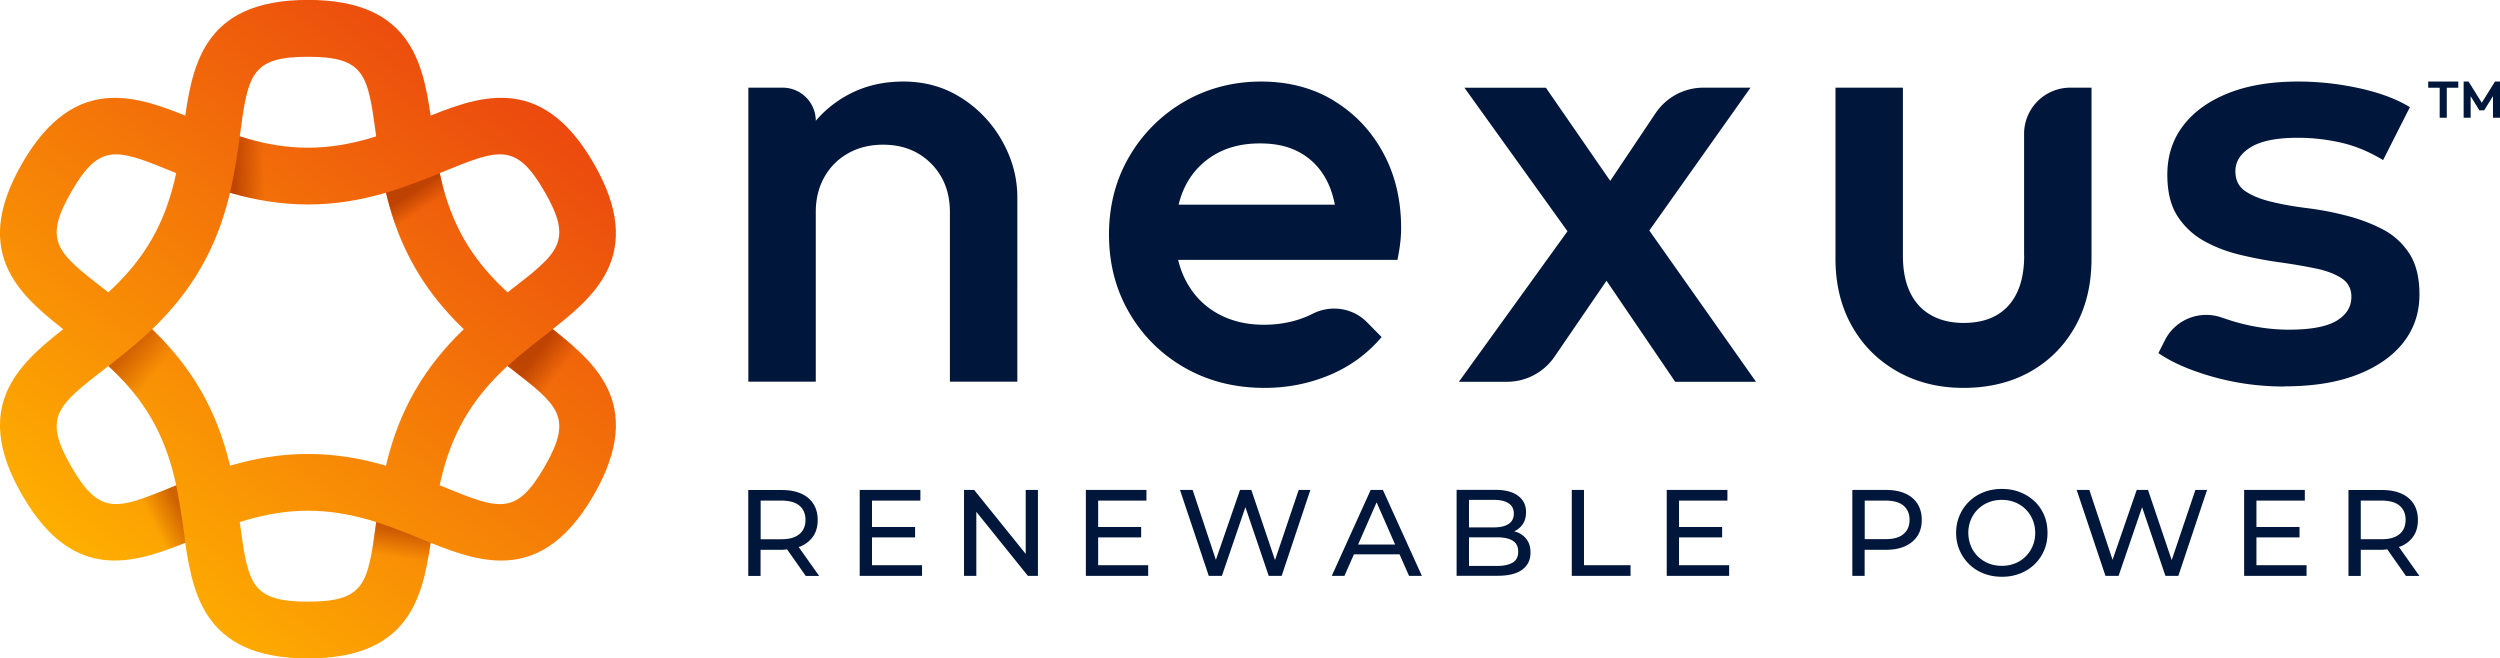 <svg xmlns="http://www.w3.org/2000/svg" xmlns:xlink="http://www.w3.org/1999/xlink" data-name="Layer 2" viewBox="0 0 274.37 72.26"><defs><linearGradient id="b" x1="58.58" x2="10.62" y1="4.53" y2="65.69" gradientUnits="userSpaceOnUse"><stop offset="0" stop-color="#ea420f"/><stop offset="1" stop-color="#ffb200"/></linearGradient><linearGradient id="a" x1="45.23" x2="46.46" y1="21.13" y2="22.97" gradientUnits="userSpaceOnUse"><stop offset="0" stop-color="#b23b00"/><stop offset="1" stop-color="#b23b00" stop-opacity="0"/></linearGradient><linearGradient xlink:href="#a" id="c" x1="58.9" x2="61.47" y1="38.85" y2="40.79"/><linearGradient xlink:href="#a" id="d" x1="13.81" x2="17.09" y1="38.3" y2="40.89"/><linearGradient xlink:href="#a" id="e" x1="25.72" x2="29.01" y1="18.6" y2="18.54"/><linearGradient xlink:href="#a" id="f" x1="19.89" x2="16.9" y1="56.09" y2="57.62"/><linearGradient xlink:href="#a" id="g" x1="44.24" x2="43.84" y1="58.34" y2="61.19"/></defs><g data-name="Layer 1"><path d="M87.92 59.94c.58-.26 1.03-.64 1.35-1.12s.47-1.08.47-1.76-.16-1.27-.47-1.76-.76-.87-1.35-1.13-1.29-.39-2.12-.39h-3.68v9.43h1.35v-2.87h2.33c.21 0 .39-.03.58-.05l2.05 2.92h1.47l-2.25-3.18c.09-.03.19-.05.27-.08Zm-2.15-.76h-2.29v-4.24h2.29c.86 0 1.52.18 1.96.55s.67.89.67 1.56-.22 1.2-.67 1.57c-.44.37-1.1.56-1.96.56Zm9.93-.2h4.73v-1.14H95.7v-2.9h5.31v-1.17h-6.66v9.43h6.84v-1.17H95.7v-3.05zm16.87 1.81-5.66-7.02h-1.11v9.43h1.35v-7.03l5.66 7.03h1.1v-9.43h-1.34v7.02zm7.95-1.81h4.72v-1.14h-4.72v-2.9h5.3v-1.17h-6.65v9.43h6.84v-1.17h-5.49v-3.05zm19.41 2.49-2.6-7.7h-1.24l-2.65 7.67-2.55-7.67h-1.39l3.16 9.43h1.44l2.58-7.54 2.56 7.54h1.42l3.15-9.43h-1.28l-2.6 7.7zm10.5-7.7-4.27 9.43h1.39l1.04-2.36h5.01l1.04 2.36h1.41l-4.28-9.43h-1.33Zm-1.38 5.99 2.03-4.63 2.03 4.63h-4.07Zm17.59-1.29c-.14-.07-.3-.1-.46-.15.01 0 .03 0 .04-.02.39-.19.69-.46.92-.81s.34-.78.34-1.29c0-.76-.29-1.35-.88-1.79-.58-.44-1.42-.65-2.51-.65h-4.23v9.43h4.5c1.19 0 2.1-.22 2.7-.67.61-.45.91-1.07.91-1.88 0-.54-.12-.99-.36-1.35s-.57-.64-.98-.83Zm-2.66-3.61c.68 0 1.21.13 1.59.38s.57.63.57 1.13-.19.88-.57 1.13-.91.38-1.59.38h-2.76v-3.02h2.76Zm2.05 6.87c-.4.25-.97.38-1.71.38h-3.1v-3.14h3.1c.75 0 1.32.13 1.71.38.4.25.59.65.59 1.2s-.2.93-.59 1.19Zm7.81-7.96h-1.34v9.43h6.45v-1.17h-5.11v-8.26zm10.43 5.21H189v-1.14h-4.73v-2.9h5.31v-1.17h-6.66v9.43h6.85v-1.17h-5.5v-3.05zm24.82-4.82c-.58-.26-1.29-.39-2.12-.39h-3.68v9.43h1.35v-2.86h2.33c.83 0 1.53-.13 2.12-.4s1.03-.64 1.35-1.13.47-1.08.47-1.76-.16-1.27-.47-1.76-.76-.87-1.35-1.13Zm-.19 4.46c-.44.37-1.1.55-1.96.55h-2.29v-4.23h2.29c.86 0 1.52.18 1.96.55s.67.89.67 1.56-.22 1.2-.67 1.56Zm14.39-3.59c-.45-.44-.98-.77-1.59-1.01s-1.27-.36-1.99-.36-1.4.12-2.01.36a4.717 4.717 0 0 0-2.64 2.55c-.25.58-.38 1.22-.38 1.91s.13 1.33.38 1.91c.25.58.6 1.09 1.05 1.53.45.44.98.78 1.6 1.02.61.24 1.28.36 2 .36s1.38-.12 1.99-.36c.61-.24 1.14-.57 1.59-1.01.45-.44.8-.95 1.05-1.53.25-.58.37-1.23.37-1.93s-.12-1.34-.37-1.93c-.25-.58-.6-1.09-1.05-1.53Zm-.21 4.89c-.18.44-.44.82-.77 1.15s-.71.58-1.16.76c-.44.18-.93.27-1.45.27s-1.02-.09-1.46-.27c-.44-.18-.83-.43-1.17-.76a3.47 3.47 0 0 1-.77-1.15c-.18-.44-.28-.92-.28-1.44s.09-1 .28-1.44a3.47 3.47 0 0 1 1.94-1.91c.44-.18.93-.27 1.46-.27s1 .09 1.45.27c.44.18.83.43 1.16.76s.58.71.77 1.15c.18.44.28.92.28 1.44s-.09 1-.28 1.44Zm15.26 1.55-2.6-7.7h-1.24l-2.65 7.67-2.55-7.67h-1.39l3.16 9.43h1.44l2.58-7.54 2.56 7.54h1.42l3.15-9.43h-1.28l-2.6 7.7zm9.3-2.49h4.73v-1.14h-4.73v-2.9h5.31v-1.17h-6.66v9.43h6.85v-1.17h-5.5v-3.05zm17.88 4.22-2.25-3.18c.09-.03.19-.05.27-.08.58-.26 1.03-.64 1.35-1.12s.47-1.08.47-1.76-.16-1.27-.47-1.76-.76-.87-1.35-1.13-1.29-.39-2.12-.39h-3.68v9.43h1.35v-2.87h2.33c.21 0 .39-.03.58-.05l2.05 2.92h1.47Zm-4.14-4.02h-2.29v-4.24h2.29c.86 0 1.52.18 1.96.55s.67.89.67 1.56-.22 1.2-.67 1.57c-.44.37-1.1.56-1.96.56Zm5.11-49.55h1.26v3.29h.78V9.63h1.26v-.68h-3.3v.68zm7.33-.68-1.45 2.33-1.45-2.33h-.54v3.97h.77v-2.36l.96 1.55h.52l.97-1.56v2.37h.77V8.95h-.55zM105.59 10.8c-1.88-1.23-4.03-1.85-6.45-1.85s-4.52.55-6.42 1.65c-1.24.72-2.3 1.61-3.19 2.66a3.64 3.64 0 0 0-3.64-3.64h-3.76v32.27h7.4V23.27c0-1.43.31-2.71.94-3.83.63-1.12 1.5-1.99 2.62-2.62 1.12-.63 2.4-.94 3.83-.94 2.15 0 3.91.7 5.28 2.08 1.37 1.39 2.05 3.16 2.05 5.31v18.62h7.4V21.65c0-2.11-.54-4.14-1.61-6.08a13.268 13.268 0 0 0-4.44-4.77Zm40.77.23c-2.31-1.39-4.96-2.08-7.97-2.08s-5.91.74-8.44 2.22a16.549 16.549 0 0 0-6.02 6.02c-1.48 2.53-2.22 5.39-2.22 8.57s.75 6.05 2.25 8.61c1.5 2.55 3.54 4.56 6.12 6.02s5.48 2.18 8.71 2.18c2.51 0 4.88-.47 7.13-1.41 2.24-.94 4.15-2.33 5.71-4.17l-1.61-1.63c-1.57-1.59-3.98-1.93-5.97-.92-.23.12-.48.23-.72.33-1.41.58-2.95.87-4.61.87-1.93 0-3.63-.41-5.11-1.24-1.48-.83-2.62-2.01-3.43-3.53-.39-.73-.68-1.51-.88-2.35h24.07c.13-.67.24-1.29.3-1.85.07-.56.1-1.11.1-1.65 0-3.09-.66-5.85-1.98-8.27-1.32-2.42-3.14-4.33-5.45-5.72Zm-16.24 9.32a8.275 8.275 0 0 1 3.23-3.4c1.39-.81 3.03-1.21 4.91-1.21s3.31.36 4.54 1.08c1.23.72 2.19 1.75 2.86 3.09.38.75.65 1.61.84 2.55h-17.15c.19-.76.44-1.47.78-2.12Zm61.99-10.73h-5.16c-2.11 0-4.08 1.05-5.26 2.81l-4.97 7.42-7.06-10.22h-8.94l11.31 15.75-11.92 16.52h5.27a6.33 6.33 0 0 0 5.23-2.76l5.7-8.33 7.54 11.09h8.87l-11.71-16.6 11.1-15.67Zm30.04 18.42c0 2.38-.57 4.2-1.71 5.48-1.14 1.28-2.79 1.92-4.94 1.92-1.39 0-2.59-.29-3.6-.87-1.01-.58-1.77-1.42-2.29-2.52s-.77-2.43-.77-4V9.62h-7.4v18.76c0 2.78.59 5.23 1.78 7.36s2.85 3.8 4.98 5.01c2.13 1.21 4.56 1.82 7.29 1.82s5.22-.59 7.33-1.78c2.11-1.19 3.75-2.85 4.94-4.98 1.19-2.13 1.78-4.61 1.78-7.43V9.62h-2.33a5.07 5.07 0 0 0-5.07 5.07v13.36Zm28.56 14.38c-2.73 0-5.35-.36-7.86-1.07-2.51-.71-4.5-1.58-5.97-2.6l.72-1.42c1.16-2.29 3.84-3.33 6.26-2.47.4.14.81.27 1.23.4 2.04.61 4.08.92 6.12.92 2.41 0 4.15-.33 5.23-.98 1.08-.65 1.62-1.53 1.62-2.63 0-.9-.37-1.58-1.1-2.05-.73-.47-1.69-.83-2.88-1.07-1.18-.24-2.5-.47-3.95-.67-1.45-.2-2.9-.48-4.34-.83-1.45-.35-2.76-.86-3.95-1.53a8.246 8.246 0 0 1-2.88-2.72c-.73-1.14-1.1-2.65-1.1-4.53 0-2.08.59-3.89 1.77-5.42 1.18-1.53 2.85-2.71 4.99-3.55 2.14-.84 4.68-1.25 7.62-1.25 2.2 0 4.43.24 6.67.73s4.1 1.18 5.57 2.08l-2.94 5.81c-1.55-.94-3.11-1.58-4.68-1.93-1.57-.35-3.13-.52-4.68-.52-2.33 0-4.05.35-5.17 1.04-1.12.69-1.68 1.57-1.68 2.63 0 .98.37 1.71 1.1 2.2.73.49 1.69.88 2.88 1.16 1.18.29 2.5.52 3.95.7 1.45.18 2.89.46 4.31.83 1.43.37 2.74.87 3.95 1.5 1.2.63 2.17 1.52 2.91 2.66.73 1.14 1.1 2.63 1.1 4.47 0 2.04-.6 3.81-1.8 5.32-1.2 1.51-2.91 2.68-5.11 3.52-2.2.84-4.83 1.25-7.89 1.25Z" style="fill:#00163a"/><path d="M55 61.52c-2.98 0-5.96-1.22-8.78-2.37-3.56-1.46-7.59-3.1-12.42-3.1s-8.87 1.65-12.43 3.1c-6.13 2.5-13.08 5.34-18.94-4.82-5.87-10.16.07-14.76 5.3-18.82 3.04-2.35 6.48-5.02 8.9-9.21 2.42-4.19 3.01-8.5 3.52-12.31.9-6.56 1.91-14 13.65-14s12.75 7.44 13.64 14c.52 3.81 1.11 8.13 3.52 12.31 2.42 4.19 5.86 6.85 8.9 9.21 5.24 4.06 11.17 8.65 5.3 18.82-3.17 5.5-6.66 7.19-10.17 7.19ZM33.8 6.23c-6.3 0-6.57 2-7.47 8.61-.57 4.16-1.27 9.34-4.3 14.58-3.03 5.25-7.16 8.45-10.48 11.02-5.28 4.09-6.87 5.32-3.72 10.78 3.15 5.46 5.02 4.69 11.19 2.17 3.89-1.59 8.72-3.57 14.78-3.57s10.89 1.98 14.78 3.57c6.18 2.53 8.04 3.29 11.19-2.17 3.15-5.46 1.56-6.69-3.72-10.78-3.32-2.57-7.45-5.77-10.48-11.02-3.03-5.25-3.74-10.43-4.3-14.58-.9-6.61-1.17-8.61-7.47-8.61Zm0 66.03c-11.74 0-12.75-7.44-13.65-14-.52-3.81-1.11-8.13-3.52-12.31-2.42-4.19-5.86-6.86-8.9-9.21-5.23-4.05-11.17-8.65-5.3-18.81C8.3 7.77 15.25 10.6 21.37 13.11c3.56 1.45 7.59 3.1 12.43 3.1s8.87-1.65 12.42-3.1c6.13-2.51 13.08-5.35 18.94 4.82 5.87 10.16-.06 14.76-5.3 18.81-3.04 2.35-6.48 5.02-8.9 9.21-2.42 4.19-3 8.5-3.52 12.31-.89 6.56-1.91 14-13.64 14ZM12.74 16.94c-1.86 0-3.2 1.13-4.91 4.1-3.15 5.46-1.56 6.69 3.72 10.78 3.32 2.57 7.45 5.77 10.48 11.02 3.03 5.25 3.74 10.42 4.3 14.58.9 6.61 1.17 8.61 7.47 8.61s6.57-2 7.47-8.61c.57-4.16 1.27-9.34 4.3-14.58 3.03-5.25 7.16-8.45 10.48-11.02 5.28-4.09 6.87-5.32 3.72-10.78s-5.02-4.69-11.19-2.17c-3.89 1.59-8.72 3.57-14.78 3.57s-10.9-1.98-14.78-3.57c-2.81-1.15-4.73-1.93-6.28-1.93Z" style="fill:url(#b)"/><path d="M42.36 21.15c2.5-.72 5.9-2.14 5.9-2.14s.41 1.78.64 2.47c0 0-1.38 3.22-5.18 4.06-.7-1.7-1.35-4.39-1.35-4.39Z" style="opacity:.8;fill:url(#a)"/><path d="M55.71 40.17c1.83-1.66 3.27-2.73 4.96-4.04 0 0 1.51 1.19 2.34 1.93 0 0-.28 3.66-3.11 5.59-.83-.95-4.18-3.48-4.18-3.48Z" style="fill:url(#c);opacity:.8"/><path d="M11.9 40.17s2.8-2.12 4.8-4.04c0 0 1.15 1.09 2.2 2.32 0 0-.74 3.58-3.57 5.51-1.42-1.97-3.43-3.78-3.43-3.78Z" style="fill:url(#d);opacity:.6"/><path d="M25.24 21.15s.65-2.67 1.07-6.19c0 0 2 .61 2.56.69 0 0 1.87 3.2.93 6.5-2.32-.32-4.56-1-4.56-1Z" style="fill:url(#e);opacity:.8"/><path d="M19.34 53.26s.58 2.78 1 6.32c0 0-1.03.4-2.24.84 0 0-3.15-2.02-3.32-5.44 1.85-.55 4.56-1.72 4.56-1.72Z" style="fill:url(#f);opacity:.6"/><path d="M41.29 57.29s1.34.36 5.97 2.28c0 0-.19 1.33-.4 2.41-.04.06-2.87 1.62-6.3-.22.33-1.25.73-4.47.73-4.47Z" style="opacity:.6;fill:url(#g)"/></g></svg>